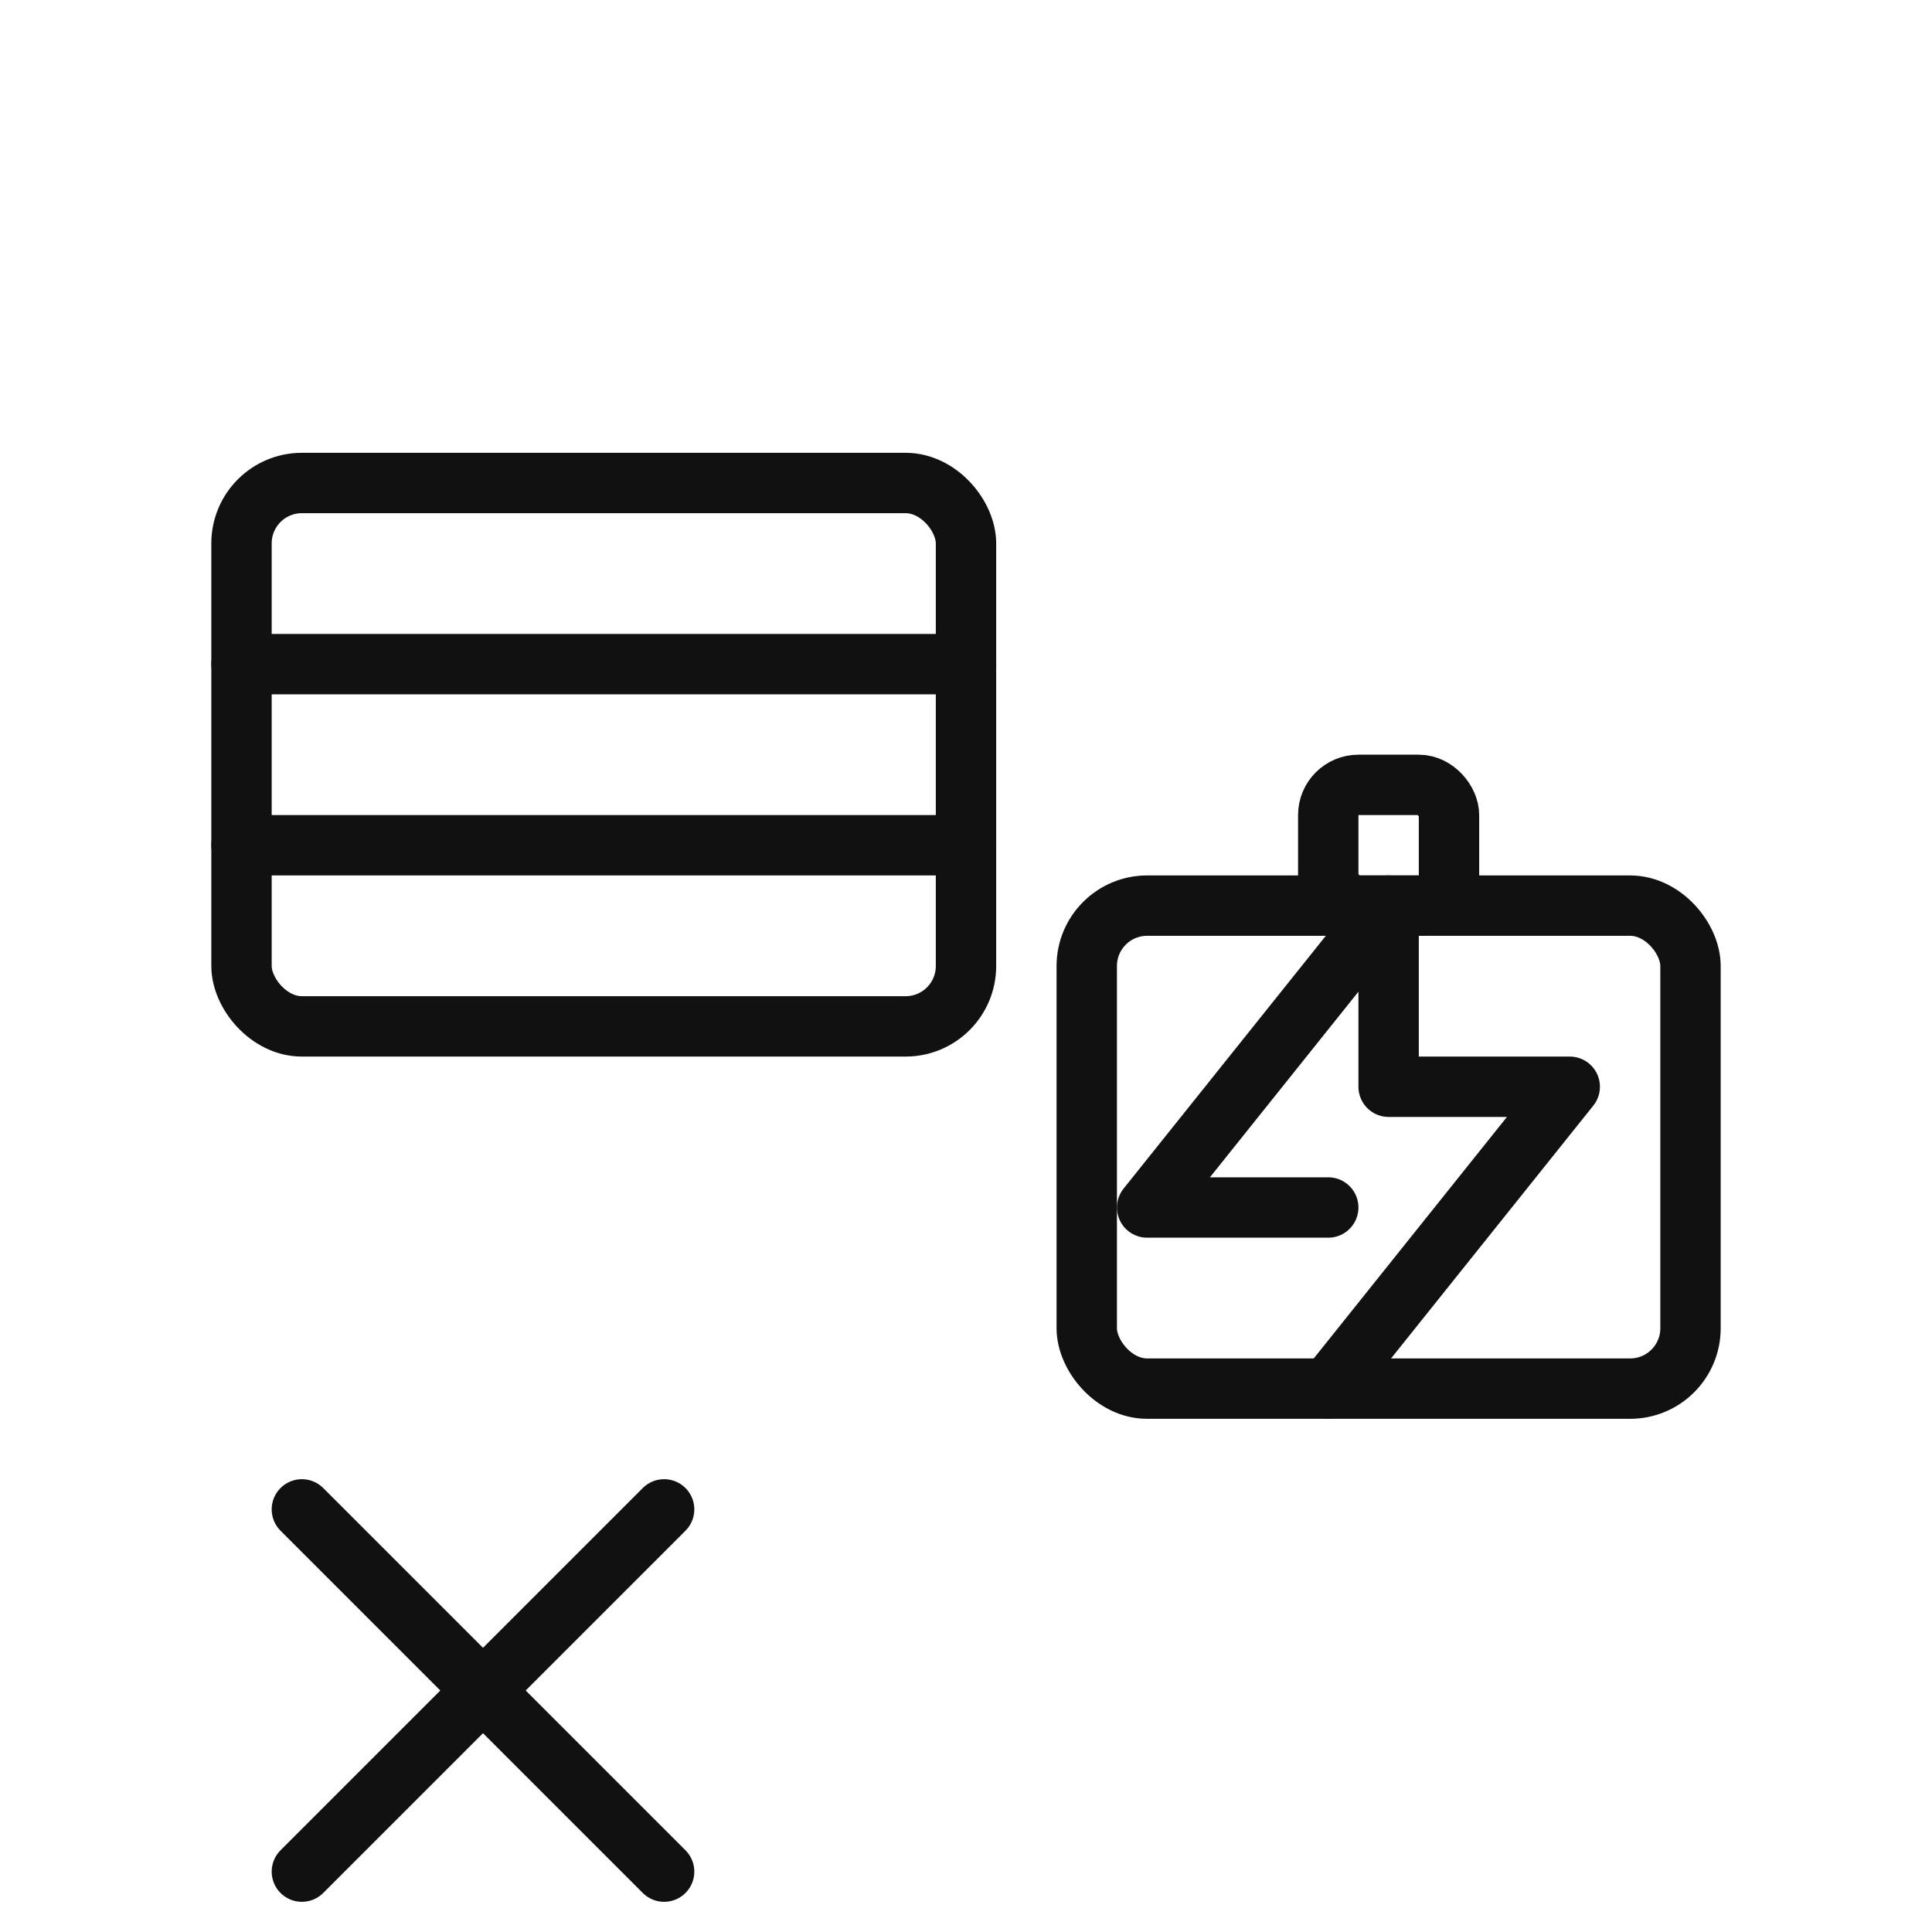 <svg xmlns="http://www.w3.org/2000/svg" viewBox="0 0 64 64" fill="none" stroke="#111" stroke-width="2" stroke-linecap="round" stroke-linejoin="round">
  <!-- panou -->
  <rect x="8" y="16" width="24" height="18" rx="2"></rect>
  <line x1="8" y1="22" x2="32" y2="22"></line>
  <line x1="8" y1="28" x2="32" y2="28"></line>
  <!-- baterie mare/autonomie -->
  <rect x="36" y="30" width="20" height="16" rx="2"></rect>
  <rect x="44" y="26" width="4" height="4" rx="1"></rect>
  <!-- fulger (independență) -->
  <polyline points="44,40 38,40 46,30 46,36 52,36 44,46" fill="none"></polyline>
  <!-- fără rețea: mic X pe stâlp -->
  <line x1="10" y1="50" x2="22" y2="62"></line>
  <line x1="22" y1="50" x2="10" y2="62"></line>
</svg>

